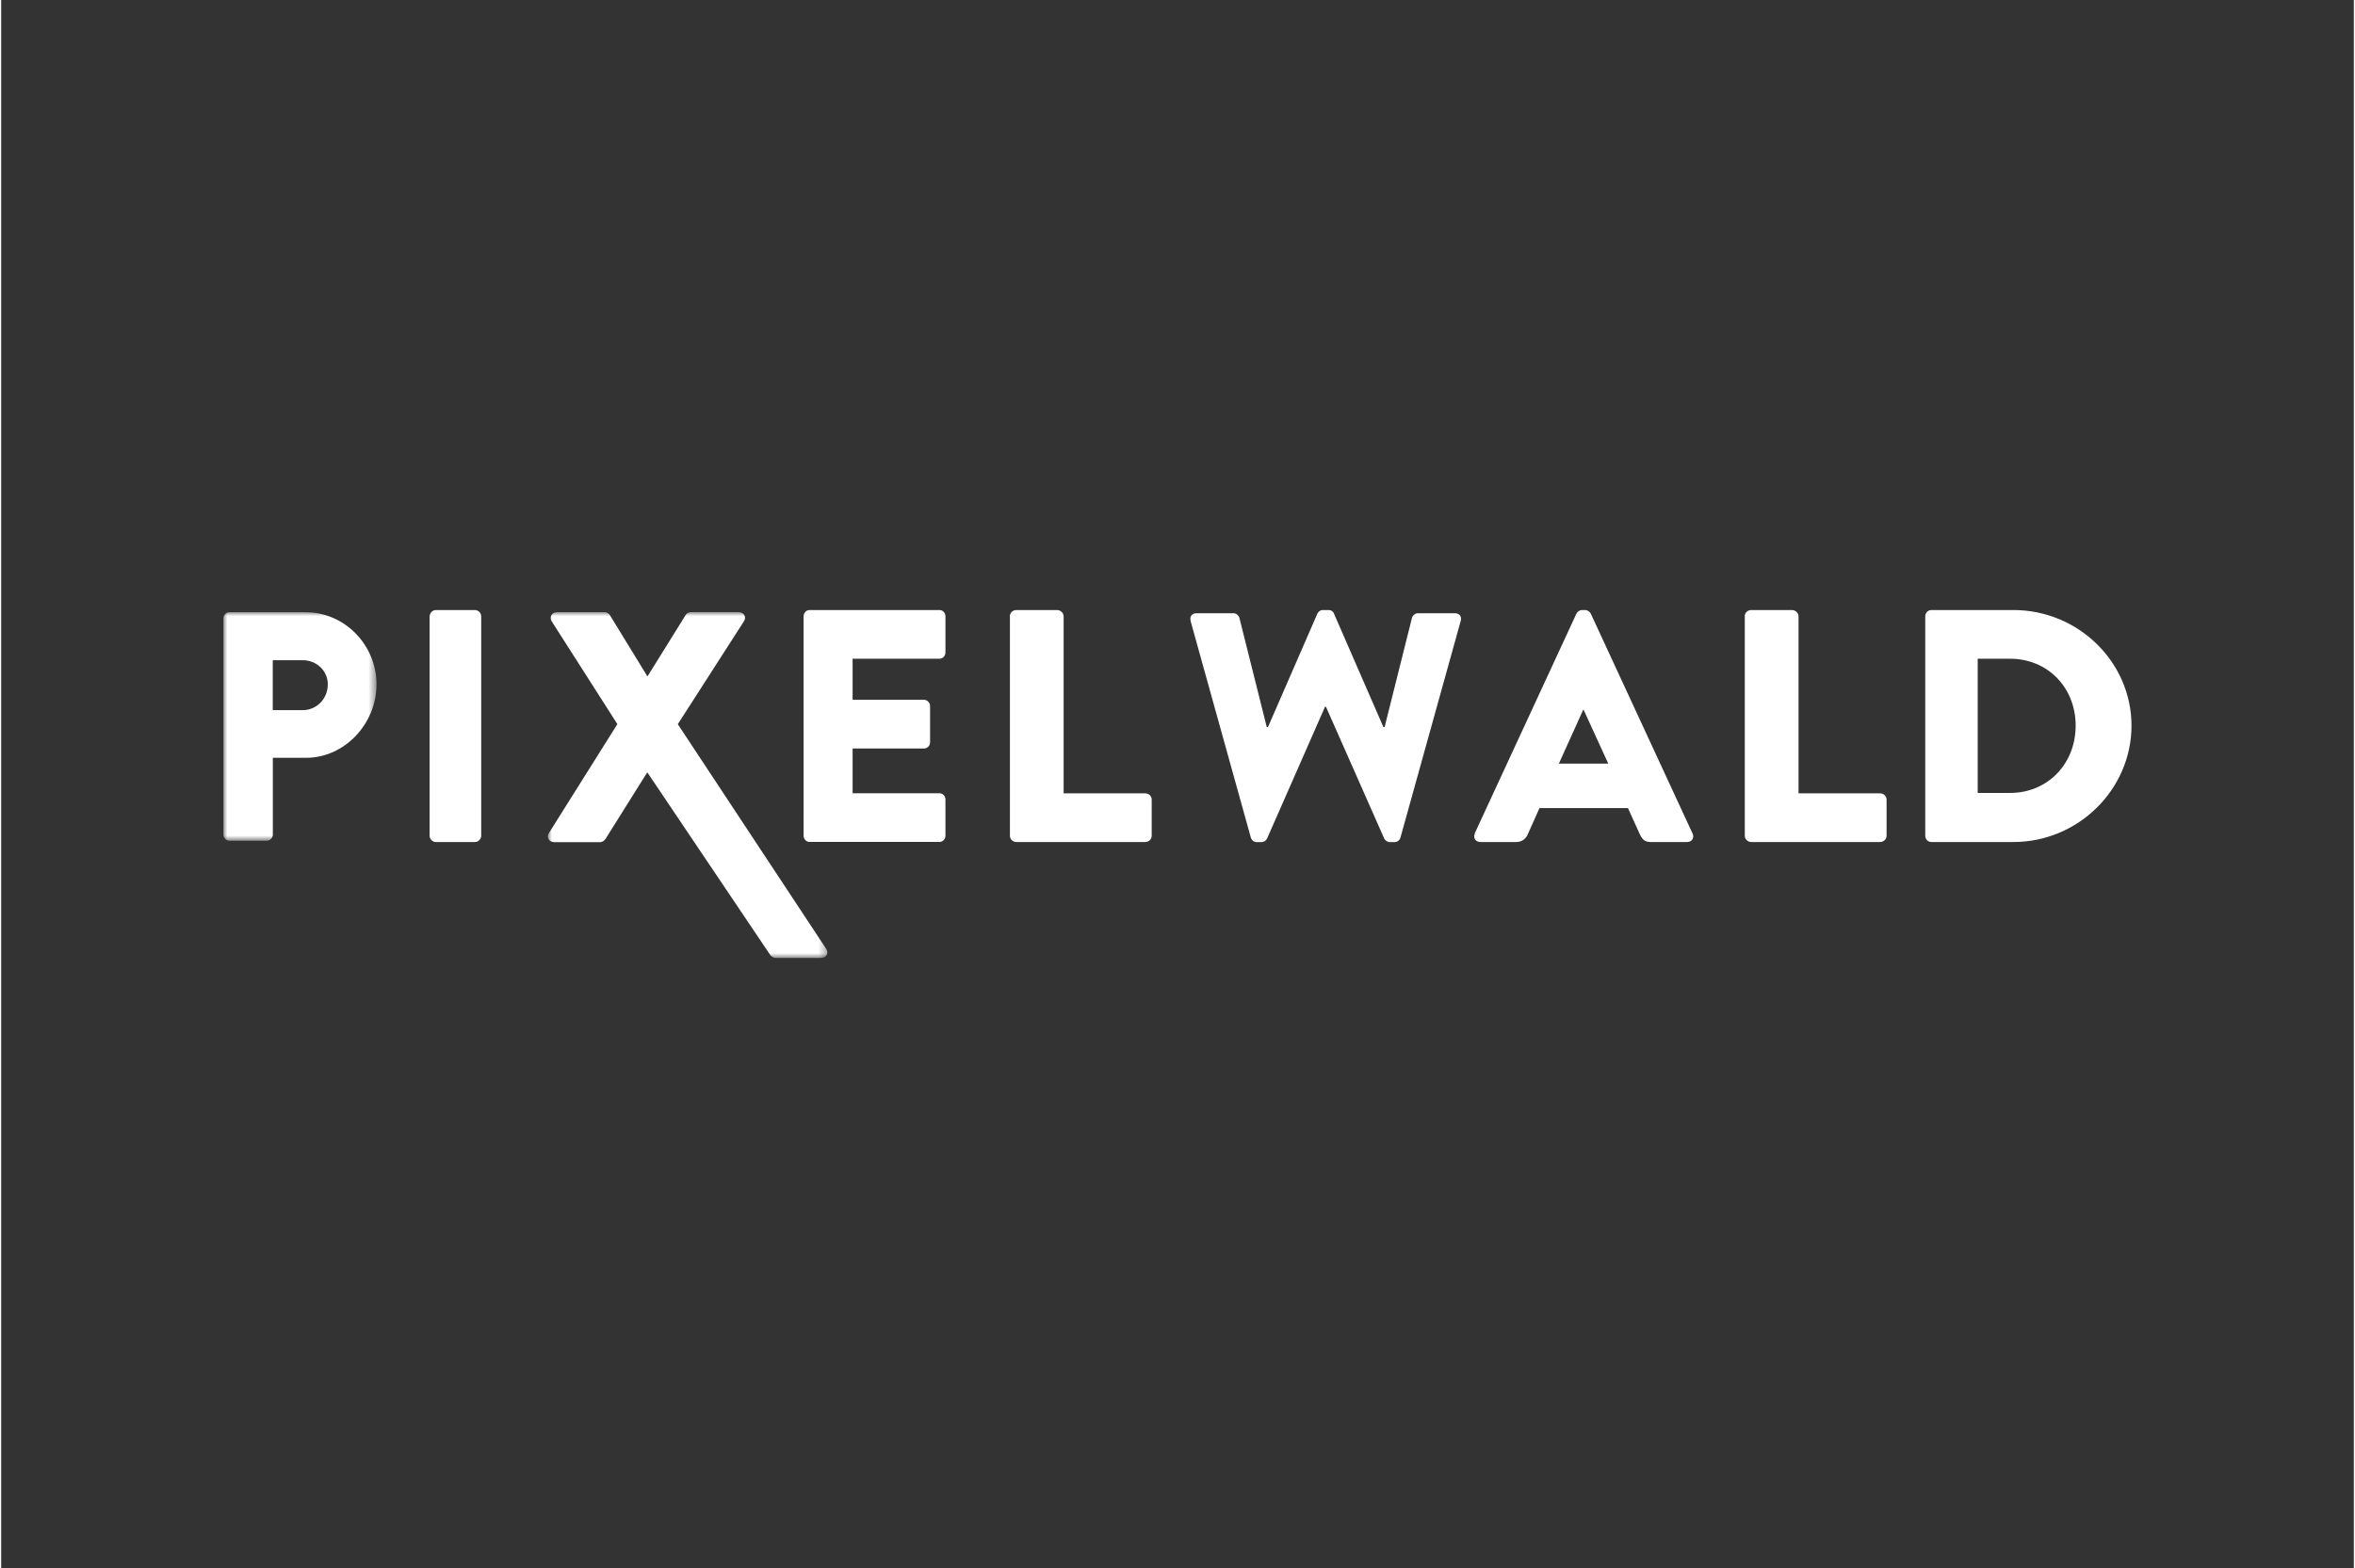 <?xml version="1.0"?>
<svg xmlns="http://www.w3.org/2000/svg" id="a" viewBox="0 0 300 200" width="500" height="333"><rect x="0" y="0" width="300" height="200" fill="#333333" stroke="none"/><defs><mask id="b" x="28.34" y="78.08" width="19.51" height="29.16" maskUnits="userSpaceOnUse"><path class="i" d="M28.34 78.08h19.51v29.16H28.34V78.08z" id="c"/></mask><mask id="d" x="69.72" y="78.08" width="35.66" height="44.12" maskUnits="userSpaceOnUse"><path class="i" d="M69.72 78.08h35.66v44.11H69.72V78.08z" id="e"/></mask><style>.h{fill-rule:evenodd}.h,.i{fill:#fff;stroke-width:0}</style></defs><g mask="url(#b)"><path class="h" d="M38.46 90.58c1.73 0 3.19-1.42 3.19-3.29 0-1.75-1.45-3.08-3.19-3.08h-3.83v6.37h3.83zm-10.12-11.7c0-.42.32-.79.77-.79h9.72c4.96 0 9.03 4.16 9.03 9.2s-4.07 9.37-8.99 9.37h-4.23v9.79c0 .42-.36.79-.77.79h-4.76c-.44 0-.77-.38-.77-.79V78.88z"/></g><path class="h" d="M54.64 78.61c0-.42.37-.8.79-.8h4.99c.42 0 .79.38.79.8v27.99c0 .42-.37.8-.79.8h-5c-.42 0-.79-.38-.79-.8V78.61zm47.68 0c0-.42.32-.8.76-.8h16.57c.44 0 .76.38.76.8v4.61c0 .42-.32.8-.76.8h-11.08v5.24h9.12c.4 0 .76.38.76.8v4.61c0 .47-.36.8-.76.8h-9.12v5.71h11.08c.44 0 .76.38.76.8v4.61c0 .42-.32.8-.76.8h-16.57c-.44 0-.76-.38-.76-.8V78.6zm26.3 0c0-.42.35-.8.83-.8h5.2c.44 0 .83.38.83.8v22.58h10.4c.48 0 .83.38.83.8v4.61c0 .42-.35.8-.83.8h-16.42c-.48 0-.83-.38-.83-.8V78.61zm23.06.6c-.16-.58.16-.99.73-.99h4.75c.33 0 .65.29.73.58l3.49 13.93h.16l6.3-14.47c.12-.25.36-.45.69-.45h.73c.37 0 .61.21.69.45l6.3 14.47h.16l3.49-13.93c.08-.29.41-.58.73-.58h4.75c.57 0 .89.41.73.99l-7.68 27.62c-.08.33-.41.58-.73.58h-.65c-.28 0-.57-.21-.69-.45l-7.43-16.81h-.12l-7.39 16.81c-.12.25-.41.45-.69.45h-.65c-.33 0-.65-.25-.73-.58l-7.68-27.62zm53.25 18.19l-3.15-6.88h-.04l-3.11 6.88h6.3zm-17.04 8.92l12.98-28.05c.12-.25.41-.46.71-.46h.41c.29 0 .58.21.71.46l12.98 28.05c.25.54-.08 1.08-.7 1.08h-4.6c-.75 0-1.08-.25-1.45-1.04l-1.49-3.29h-11.28l-1.49 3.33c-.21.5-.66 1-1.49 1h-4.56c-.62 0-.95-.54-.7-1.09zm34.44-27.71c0-.42.35-.8.83-.8h5.2c.44 0 .83.38.83.8v22.58h10.4c.48 0 .83.38.83.8v4.61c0 .42-.35.8-.83.8h-16.42c-.48 0-.83-.38-.83-.8V78.61zm33.83 22.53c4.85 0 8.37-3.76 8.37-8.58s-3.52-8.54-8.37-8.54h-4.12v17.12h4.12zm-10.81-22.53c0-.42.34-.8.77-.8h10.47c8.28 0 15.06 6.64 15.06 14.75s-6.78 14.84-15.06 14.84h-10.47c-.43 0-.77-.38-.77-.8V78.61z"/><g mask="url(#d)"><path class="h" d="M78.58 92.37L70.2 79.25c-.34-.54 0-1.17.7-1.17h6.06c.29 0 .54.21.66.38l4.77 7.79h.04l4.85-7.8c.08-.17.37-.38.66-.38H94c.71 0 1.08.63.71 1.18l-8.43 13.12 18.92 28.65c.37.59 0 1.17-.66 1.17h-5.77c-.25 0-.58-.17-.7-.38L82.43 98.57h-.08l-5.31 8.47c-.12.17-.37.38-.71.38h-5.77c-.71 0-1.08-.63-.71-1.17l8.72-13.88z"/></g></svg>
